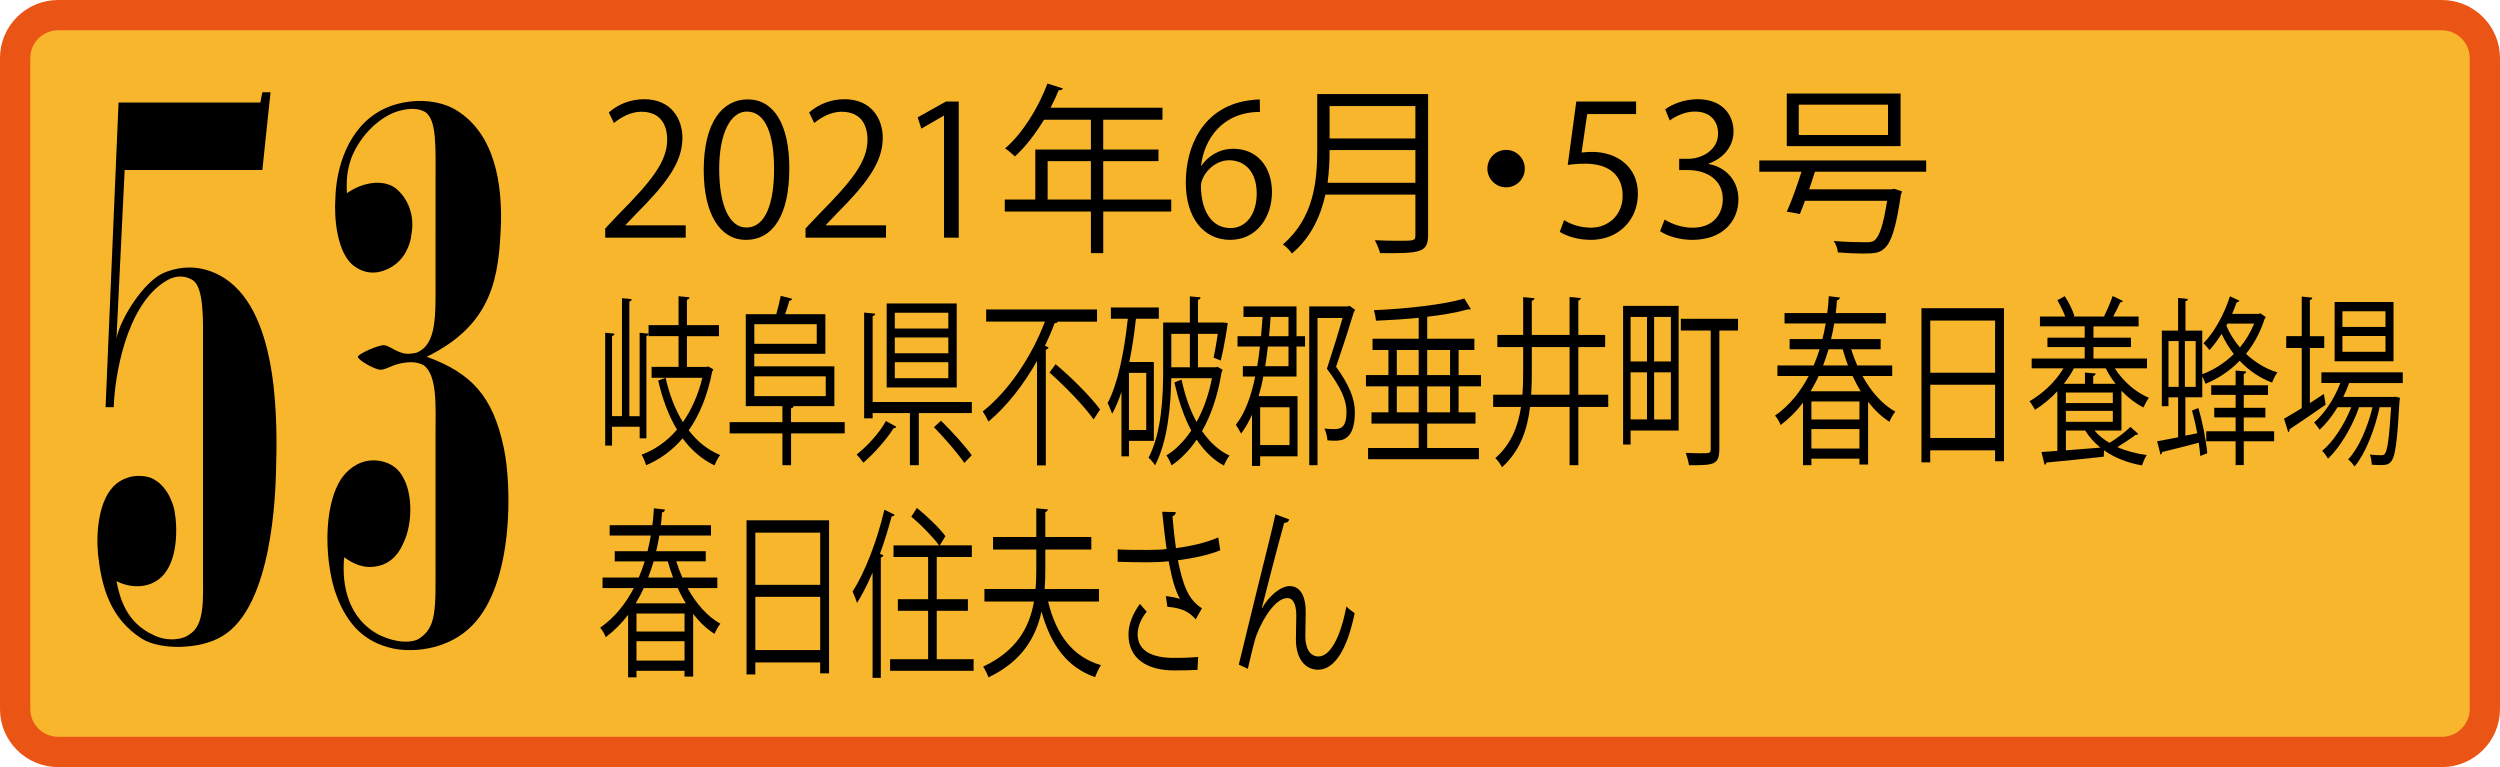 <!-- Generator: Adobe Illustrator 25.2.3, SVG Export Plug-In  -->
<svg version="1.1" xmlns="http://www.w3.org/2000/svg" xmlns:xlink="http://www.w3.org/1999/xlink" x="0px" y="0px"
	 width="132.016px" height="40.506px" viewBox="0 0 132.016 40.506"
	 style="overflow:visible;enable-background:new 0 0 132.016 40.506;" xml:space="preserve">
<style type="text/css">
	.st0{fill:#F8B62D;stroke:#EA5515;stroke-width:1.6;}
</style>
<defs>
</defs>
<path class="st0" d="M131.216,37.438c0,1.253-1.018,2.269-2.27,2.269H81.322H3.069c-1.255,0-2.27-1.016-2.27-2.269V3.069
	C0.8,1.816,1.815,0.8,3.069,0.8h125.877c1.252,0,2.27,1.016,2.27,2.269V37.438z"/>
<g>
	<path d="M14.286,4.873l-0.432,4.104H6.583l-0.432,8.893c0.216-1.08,1.44-2.988,2.483-3.457c1.116-0.467,2.232-0.359,3.24,0.289
		c2.915,1.908,2.771,7.811,2.699,10.295c-0.036,0.863-0.144,7.018-2.844,8.602c-1.188,0.721-3.275,0.721-4.211,0.145
		c-1.728-1.08-2.16-2.807-2.34-4.463c-0.108-1.08,0-2.951,0.972-3.744c0.504-0.396,1.152-0.504,1.764-0.324
		c0.756,0.289,1.152,1.08,1.296,1.729c0.18,0.971,0.18,2.699-0.684,3.527c-0.684,0.648-1.692,0.576-2.376,0.217
		c0.18,0.936,0.54,2.195,1.944,2.842c0.791,0.396,1.583,0.217,1.871,0c0.864-0.504,0.756-1.834,0.756-3.418V18.336
		c0-1.367,0.072-3.203-0.575-3.562c-0.36-0.217-0.864-0.252-1.332,0.035c-2.196,1.26-2.771,5.219-2.808,6.695H5.575L6.26,5.414
		h7.486l0.108-0.541H14.286z"/>
	<path d="M26.599,23.627c0.432,1.98,0.54,7.164-1.656,9.395c-1.151,1.189-2.915,1.477-4.175,1.225
		c-1.513-0.324-2.412-1.26-2.988-2.771c-0.611-1.584-0.792-4.715,0.288-6.264c0.432-0.576,1.044-0.936,1.764-0.9
		c0.576,0.037,1.152,0.289,1.476,0.938c0.433,0.756,0.54,2.34-0.035,3.49c-0.288,0.648-0.792,1.117-1.548,1.188
		c-0.504,0.072-1.08-0.143-1.548-0.504c-0.108,1.08,0,2.988,1.655,3.996c0.72,0.432,1.728,0.611,2.268,0.324
		c0.973-0.611,0.9-1.547,0.9-4.104v-6.875c0-1.26,0.107-2.988-0.648-3.492c-0.18-0.072-0.432-0.215-1.079-0.107
		c-0.612,0.107-0.792,0.324-1.152,0.359c-0.252,0.037-1.224-0.504-1.224-0.684c0-0.145,1.116-0.648,1.403-0.611
		c0.252,0.035,0.469,0.252,0.9,0.396c0.288,0.107,0.647,0.035,0.792,0c1.08-0.434,1.008-1.945,1.008-3.852V9.553
		c0-1.799,0.072-3.203-0.54-3.635c-0.324-0.18-0.756-0.252-1.476-0.037c-0.9,0.289-1.908,1.189-2.412,2.412
		c-0.252,0.684-0.288,1.225-0.252,1.908c0.864-0.611,1.979-0.756,2.628-0.217c0.611,0.541,0.936,1.369,0.792,2.305
		c-0.072,0.756-0.468,1.584-1.332,1.943c-0.54,0.252-1.152,0.217-1.656-0.145c-0.972-0.646-1.115-2.627-1.043-3.6
		c0.035-1.582,0.647-3.779,2.52-4.715c1.079-0.539,2.699-0.648,3.852,0.037c2.123,1.295,2.411,4.031,2.375,5.938
		c-0.107,2.844-0.396,5.365-3.923,7.092C24.906,19.703,26.023,20.928,26.599,23.627z"/>
</g>
<g>
	<g>
		<path d="M36.21,12.551h-4.251v-0.488l0.7-0.74c1.708-1.727,2.572-2.773,2.572-3.943c0-0.77-0.336-1.479-1.372-1.479
			c-0.576,0-1.095,0.316-1.44,0.594l-0.269-0.557c0.441-0.393,1.095-0.699,1.862-0.699c1.449,0,2.025,1.055,2.025,2.043
			c0,1.354-0.95,2.506-2.438,4.004l-0.566,0.594v0.02h3.177V12.551z"/>
		<path d="M37.161,8.981c0-2.514,0.979-3.732,2.323-3.732c1.362,0,2.197,1.285,2.197,3.637c0,2.496-0.873,3.781-2.304,3.781
			C38.073,12.666,37.161,11.381,37.161,8.981z M40.876,8.924c0-1.795-0.433-3.033-1.44-3.033c-0.854,0-1.458,1.143-1.458,3.033
			s0.527,3.09,1.43,3.09C40.473,12.014,40.876,10.631,40.876,8.924z"/>
		<path d="M46.788,12.551h-4.251v-0.488l0.7-0.74c1.708-1.727,2.572-2.773,2.572-3.943c0-0.77-0.336-1.479-1.372-1.479
			c-0.576,0-1.095,0.316-1.44,0.594l-0.269-0.557c0.441-0.393,1.095-0.699,1.862-0.699c1.449,0,2.025,1.055,2.025,2.043
			c0,1.354-0.95,2.506-2.438,4.004l-0.566,0.594v0.02h3.177V12.551z"/>
		<path d="M49.851,12.551V6.111h-0.019l-1.181,0.682l-0.192-0.596l1.488-0.834h0.681v7.188H49.851z"/>
		<path d="M61.849,10.535v0.635h-3.59v2.197h-0.652V11.17h-4.549v-0.635h1.612V7.897h2.937V6.322H55.13
			c-0.46,0.758-0.988,1.439-1.535,1.939c-0.115-0.115-0.364-0.326-0.519-0.424c0.893-0.768,1.737-2.092,2.236-3.426l0.816,0.26
			c-0.039,0.086-0.125,0.105-0.221,0.086c-0.125,0.316-0.27,0.623-0.433,0.932h5.912v0.633h-3.129v1.574h2.918V8.51h-2.918v2.025
			H61.849z M55.322,10.535h2.284V8.51h-2.284V10.535z"/>
		<path d="M63.453,8.74c0.326-0.479,0.912-0.883,1.68-0.883c1.219,0,2.035,0.912,2.035,2.295c0,1.314-0.807,2.514-2.208,2.514
			c-1.401,0-2.342-1.16-2.342-3.023c0-1.928,0.902-3.943,3.234-4.328c0.27-0.039,0.509-0.066,0.672-0.066l0.01,0.662
			c-1.996,0-2.946,1.449-3.109,2.83H63.453z M66.362,10.209c0-1.104-0.595-1.746-1.459-1.746c-0.844,0-1.487,0.824-1.487,1.363
			c0.01,1.314,0.566,2.217,1.564,2.217C65.815,12.043,66.362,11.295,66.362,10.209z"/>
		<path d="M75.413,4.969v7.447c0,0.5-0.135,0.721-0.489,0.836c-0.355,0.115-0.998,0.125-2.045,0.115
			c-0.048-0.182-0.173-0.49-0.278-0.682c0.461,0.02,0.902,0.029,1.248,0.029c0.835,0,0.893,0,0.893-0.299v-2.139H69.99
			c-0.25,1.123-0.749,2.254-1.766,3.109c-0.097-0.145-0.336-0.385-0.48-0.48c1.651-1.4,1.814-3.389,1.814-4.98V4.969H75.413z
			 M70.211,7.926c0,0.488-0.02,1.094-0.105,1.727h4.636V7.926H70.211z M74.741,5.602h-4.53v1.709h4.53V5.602z"/>
		<path d="M80.52,8.904c0,0.547-0.441,0.988-0.988,0.988s-0.988-0.441-0.988-0.988s0.441-0.988,0.988-0.988
			C80.098,7.916,80.52,8.377,80.52,8.904z"/>
		<path d="M86.396,5.363v0.662h-2.582l-0.297,2.033c0.153-0.018,0.307-0.037,0.557-0.037c1.276,0,2.418,0.758,2.418,2.207
			c0,1.42-1.056,2.438-2.476,2.438c-0.72,0-1.325-0.211-1.651-0.422l0.23-0.623c0.269,0.182,0.797,0.402,1.421,0.402
			c0.902,0,1.68-0.662,1.67-1.699c0-0.988-0.634-1.68-1.978-1.68c-0.384,0-0.682,0.029-0.921,0.068l0.451-3.35H86.396z"/>
		<path d="M90.236,8.664C91.08,8.809,91.8,9.49,91.8,10.526c0,1.143-0.825,2.141-2.438,2.141c-0.72,0-1.373-0.23-1.699-0.461
			l0.24-0.613c0.259,0.172,0.835,0.432,1.468,0.432c1.21,0,1.604-0.844,1.604-1.508c0-1.055-0.893-1.535-1.833-1.535h-0.471V8.387
			h0.471c0.69,0,1.583-0.434,1.583-1.336c0-0.623-0.374-1.16-1.238-1.16c-0.527,0-1.026,0.26-1.314,0.471l-0.24-0.586
			c0.346-0.27,1.018-0.537,1.709-0.537c1.314,0,1.9,0.834,1.9,1.699c0,0.738-0.471,1.4-1.306,1.697V8.664z"/>
		<path d="M101.715,9.067h-5.874c-0.086,0.289-0.201,0.605-0.307,0.932h4.338l0.153-0.029l0.413,0.135
			c-0.01,0.049-0.028,0.115-0.058,0.174c-0.259,1.766-0.509,2.523-0.873,2.84c-0.24,0.221-0.461,0.27-1.113,0.27
			c-0.346,0-0.835-0.02-1.344-0.059c-0.01-0.182-0.097-0.441-0.221-0.604c0.7,0.057,1.41,0.066,1.67,0.066
			c0.239,0,0.354-0.01,0.47-0.086c0.278-0.211,0.48-0.816,0.682-2.102h-4.338c-0.096,0.258-0.183,0.498-0.269,0.699
			c-0.365-0.076-0.528-0.105-0.691-0.123c0.25-0.549,0.547-1.383,0.777-2.113h-2.227V8.473h8.811V9.067z M100.362,4.94v2.775h-6.008
			V4.94H100.362z M99.699,7.129V5.526h-4.712v1.604H99.699z"/>
		<path d="M37.665,19.5c-0.007,0.057-0.033,0.086-0.054,0.105c-0.248,1.295-0.685,2.332-1.242,3.119
			c0.457,0.596,1.007,1.037,1.658,1.305c-0.101,0.125-0.229,0.375-0.295,0.547c-0.658-0.316-1.223-0.797-1.686-1.43
			c-0.563,0.662-1.222,1.123-1.927,1.42c-0.047-0.162-0.154-0.422-0.241-0.557c0.678-0.248,1.322-0.68,1.873-1.324
			c-0.43-0.709-0.766-1.584-0.994-2.592l0.39-0.143h-0.738v-0.576h1.423v-1.623h-1.584v-0.105c-0.014,0.049-0.047,0.078-0.114,0.098
			v5.402h-0.356v-0.613H32.32v0.998h-0.362V17.57l0.49,0.049c-0.007,0.066-0.04,0.105-0.128,0.125v4.232h0.524v-6.23l0.51,0.049
			c-0.007,0.066-0.033,0.115-0.12,0.125v6.057h0.543V17.57l0.471,0.049v-0.451h1.584v-1.527l0.577,0.059
			c-0.007,0.066-0.047,0.115-0.134,0.125v1.344h1.691v0.584h-1.691v1.623h1.034l0.08-0.029L37.665,19.5z M35.148,19.951
			c0.201,0.893,0.51,1.689,0.913,2.342c0.443-0.635,0.799-1.412,1.027-2.342H35.148z"/>
		<path d="M44.607,22.293v0.594h-2.833v1.68h-0.457v-1.68H38.53v-0.594h2.786v-0.846h-1.934v-4.855h1.611
			c0.088-0.307,0.182-0.701,0.235-0.969l0.598,0.152c-0.014,0.068-0.061,0.105-0.142,0.105c-0.054,0.201-0.141,0.471-0.222,0.711
			h2.122v2.092h-3.753v0.662h4.229v2.102h-2.155c-0.014,0.068-0.054,0.098-0.134,0.115v0.73H44.607z M43.129,17.119h-3.296v1.037
			h3.296V17.119z M39.833,19.873v1.047h3.772v-1.047H39.833z"/>
		<path d="M47.331,22.533c-0.026,0.066-0.08,0.086-0.141,0.076c-0.362,0.586-1.041,1.344-1.598,1.824
			c-0.095-0.135-0.256-0.326-0.356-0.432c0.564-0.443,1.216-1.152,1.545-1.768L47.331,22.533z M46.082,21.227h5.237v0.586h-2.8
			v2.754h-0.47v-2.754h-1.968v0.279h-0.449v-5.586l0.584,0.057c-0.007,0.068-0.04,0.115-0.135,0.125V21.227z M50.521,16.026v4.434
			h-3.699v-4.434H50.521z M50.077,17.35v-0.834h-2.826v0.834H50.077z M50.077,18.654V17.82h-2.826v0.834H50.077z M50.077,19.971
			v-0.846h-2.826v0.846H50.077z M50.923,24.444c-0.342-0.5-1.047-1.316-1.604-1.883l0.369-0.346
			c0.551,0.539,1.263,1.316,1.625,1.824L50.923,24.444z"/>
		<path d="M57.932,16.985h-2.074c-0.027,0.068-0.095,0.088-0.168,0.078c-0.148,0.402-0.322,0.805-0.511,1.199l0.188,0.076
			c-0.014,0.059-0.054,0.115-0.142,0.125v6.113h-0.463v-5.518c-0.691,1.229-1.578,2.379-2.564,3.205
			c-0.067-0.154-0.208-0.402-0.303-0.537c1.39-1.094,2.599-2.938,3.283-4.742h-3.102v-0.643h5.854V16.985z M57.75,22.149
			c-0.49-0.701-1.517-1.756-2.329-2.477l0.322-0.441c0.806,0.672,1.839,1.699,2.35,2.391L57.75,22.149z"/>
		<path d="M60.932,23.281h-1.315v0.816H59.22v-3.398c-0.141,0.432-0.309,0.816-0.49,1.152c-0.054-0.145-0.168-0.432-0.241-0.566
			c0.523-0.969,0.873-2.648,1.067-4.453h-0.894v-0.596h2.531v0.596h-1.208c-0.087,0.787-0.201,1.564-0.35,2.283h1.296V23.281z
			 M60.529,22.705v-3.014h-0.913v3.014H60.529z M64.282,19.365l0.282,0.164c-0.014,0.057-0.034,0.086-0.054,0.115
			c-0.202,1.256-0.564,2.293-1.034,3.119c0.402,0.584,0.886,1.035,1.45,1.295c-0.107,0.125-0.229,0.365-0.296,0.527
			c-0.557-0.297-1.04-0.768-1.437-1.371c-0.396,0.584-0.846,1.035-1.329,1.361c-0.054-0.162-0.175-0.402-0.269-0.527
			c0.47-0.287,0.92-0.729,1.31-1.314c-0.383-0.721-0.679-1.584-0.887-2.543l0.376-0.145c0.175,0.826,0.437,1.594,0.792,2.236
			c0.356-0.643,0.638-1.42,0.813-2.312h-2.148c-0.026,1.439-0.182,3.32-0.859,4.605c-0.067-0.125-0.248-0.336-0.342-0.402
			c0.697-1.344,0.771-3.234,0.771-4.617v-2.523h1.41v-1.383l0.563,0.049c-0.007,0.066-0.04,0.115-0.134,0.135v1.199h1.329
			l0.242,0.02c0,0.057-0.175,1.229-0.37,1.986l-0.375-0.154c0.073-0.336,0.154-0.805,0.221-1.256h-1.047v1.766h0.946L64.282,19.365z
			 M62.832,17.629h-0.98v1.766h0.98V17.629z"/>
		<path d="M68.464,16.18v1.572h0.45v0.549h-0.45v1.582h-1.752c-0.067,0.365-0.154,0.711-0.249,1.037h2.055v3.178h-1.974v0.508h-0.43
			v-2.707c-0.168,0.375-0.356,0.711-0.577,0.998c-0.061-0.123-0.195-0.354-0.275-0.469c0.477-0.596,0.799-1.469,1.021-2.545h-0.651
			v-0.547h0.759c0.054-0.326,0.101-0.682,0.141-1.035h-1.182v-0.549h1.242l0.081-1.016h-1.008V16.18H68.464z M68.095,21.506h-1.551
			v1.996h1.551V21.506z M68.041,19.336v-1.035h-1.088c-0.04,0.354-0.087,0.699-0.141,1.035H68.041z M68.041,16.736h-0.946
			c-0.021,0.344-0.048,0.689-0.081,1.016h1.027V16.736z M71.264,16.151l0.295,0.211c-0.006,0.039-0.033,0.076-0.06,0.096
			c-0.249,0.826-0.591,1.881-0.947,2.908c0.698,0.969,0.994,1.699,0.994,2.391c0,1.477-0.672,1.516-1.081,1.516
			c-0.121,0-0.248-0.01-0.369-0.02c-0.007-0.172-0.067-0.451-0.161-0.623c0.161,0.02,0.315,0.029,0.449,0.029
			c0.356,0,0.719,0,0.719-0.922c0-0.635-0.315-1.297-1.034-2.266c0.315-0.959,0.604-1.891,0.826-2.678h-1.322v7.773h-0.437V16.18
			h2.034L71.264,16.151z"/>
		<path d="M78.205,20.402h-1.182v1.371h0.893v0.596h-2.551v1.287h2.732v0.594h-5.854v-0.594h2.672v-1.287h-2.491v-0.596h0.894
			v-1.371h-1.188v-0.596h1.188v-1.324h-0.839v-0.596h2.437v-1.104c-0.752,0.076-1.537,0.125-2.256,0.154
			c-0.014-0.164-0.067-0.404-0.107-0.557c1.651-0.068,3.687-0.289,4.773-0.615l0.343,0.557c-0.014,0.02-0.033,0.02-0.061,0.02
			c-0.021,0-0.047,0-0.074-0.01c-0.563,0.164-1.336,0.299-2.168,0.395v1.16h2.49v0.596h-0.832v1.324h1.182V20.402z M73.761,18.483
			v1.324h1.154v-1.324H73.761z M73.761,21.774h1.154v-1.371h-1.154V21.774z M76.573,18.483h-1.208v1.324h1.208V18.483z
			 M76.573,21.774v-1.371h-1.208v1.371H76.573z"/>
		<path d="M84.925,20.844v0.643h-1.578v3.08h-0.463v-3.08h-2.088c-0.147,1.238-0.537,2.332-1.478,3.186
			c-0.073-0.143-0.234-0.373-0.355-0.479c0.832-0.74,1.201-1.67,1.356-2.707h-1.471v-0.643h1.544
			c0.034-0.414,0.041-0.836,0.041-1.268v-1.248H79.07v-0.643h1.363V15.69l0.597,0.057c-0.007,0.068-0.047,0.115-0.141,0.135v1.805
			h1.994V15.68l0.598,0.059c-0.007,0.066-0.047,0.113-0.135,0.133v1.814h1.417v0.643h-1.417v2.516H84.925z M80.89,19.586
			c0,0.432-0.007,0.844-0.033,1.258h2.027v-2.516H80.89V19.586z"/>
		<path d="M88.644,16.151v6.584h-2.538v0.738h-0.396v-7.322H88.644z M86.972,16.736h-0.866v2.352h0.866V16.736z M86.106,19.662
			v2.486h0.866v-2.486H86.106z M88.234,19.088v-2.352h-0.886v2.352H88.234z M87.348,22.149h0.886v-2.486h-0.886V22.149z
			 M91.779,16.832v0.623h-0.986v6.219c0,0.885-0.275,0.893-1.604,0.893c-0.027-0.182-0.102-0.469-0.168-0.652
			c0.255,0.01,0.503,0.02,0.711,0.02c0.604,0,0.604,0,0.604-0.26v-6.219h-1.577v-0.623H91.779z"/>
		<path d="M99.923,19.856h-1.571c0.457,0.834,1.055,1.506,1.732,1.881c-0.107,0.125-0.242,0.373-0.309,0.537
			c-0.41-0.26-0.786-0.615-1.128-1.057v3.312h-0.457v-0.307h-2.538v0.344H95.21v-3.301c-0.336,0.441-0.732,0.844-1.182,1.18
			c-0.054-0.162-0.195-0.393-0.296-0.498c0.759-0.527,1.343-1.258,1.779-2.092h-1.651v-0.557h1.913
			c0.121-0.279,0.222-0.566,0.315-0.855h-1.584v-0.537h1.732c0.066-0.27,0.127-0.547,0.174-0.826h-2.175v-0.547h2.256
			c0.04-0.297,0.067-0.594,0.08-0.893l0.584,0.068c-0.013,0.086-0.06,0.143-0.154,0.152c-0.013,0.221-0.033,0.441-0.061,0.672h2.646
			v0.547h-2.726c-0.047,0.279-0.101,0.549-0.168,0.826h2.618v0.537h-1.558c0.095,0.299,0.202,0.586,0.322,0.855h1.847V19.856z
			 M98.258,20.66c-0.154-0.248-0.295-0.518-0.43-0.805h-1.793c-0.12,0.277-0.269,0.547-0.423,0.805H98.258z M98.191,22.149v-0.949
			h-2.538v0.949H98.191z M95.653,23.684h2.538v-1.025h-2.538V23.684z M97.586,19.299c-0.101-0.279-0.201-0.557-0.281-0.855H96.56
			c-0.088,0.289-0.182,0.576-0.289,0.855H97.586z"/>
		<path d="M101.466,16.276h4.357v8.08h-0.47v-0.576h-3.424v0.635h-0.464V16.276z M105.354,16.928h-3.424v2.754h3.424V16.928z
			 M101.93,23.127h3.424v-2.811h-3.424V23.127z"/>
		<path d="M112.027,22.735h-1.424c0.215,0.26,0.483,0.471,0.793,0.652c0.376-0.23,0.832-0.576,1.107-0.844l0.403,0.363
			c-0.027,0.059-0.074,0.059-0.135,0.059c-0.248,0.191-0.624,0.441-0.96,0.643c0.463,0.211,0.993,0.346,1.551,0.422
			c-0.087,0.125-0.194,0.375-0.255,0.547c-0.738-0.133-1.438-0.393-2.001-0.797l-0.014,0.336c-1.107,0.125-2.296,0.24-3.034,0.309
			c-0.007,0.076-0.047,0.115-0.088,0.125l-0.168-0.682c0.242-0.02,0.524-0.029,0.84-0.059V20.66c-0.369,0.395-0.779,0.73-1.182,0.98
			c-0.067-0.125-0.201-0.346-0.289-0.451c0.651-0.375,1.343-0.988,1.793-1.738h-1.679v-0.518h2.8v-0.605h-1.967V17.83h1.967v-0.596
			h-2.363v-0.518h1.336c-0.107-0.279-0.269-0.615-0.416-0.865l0.39-0.211c0.208,0.309,0.423,0.75,0.51,1.047l-0.047,0.029h1.632
			l-0.021-0.01c0.154-0.299,0.349-0.768,0.456-1.076l0.537,0.26c-0.02,0.059-0.066,0.076-0.134,0.076
			c-0.101,0.213-0.241,0.51-0.376,0.75h1.343v0.518h-2.384v0.596h1.98v0.498h-1.98v0.605h2.827v0.518h-1.699
			c0.437,0.691,1.122,1.277,1.8,1.555c-0.094,0.125-0.222,0.355-0.289,0.51c-0.402-0.201-0.806-0.51-1.161-0.883V22.735z
			 M111.718,20.268c-0.202-0.25-0.376-0.527-0.518-0.816h-1.685c-0.148,0.289-0.329,0.557-0.531,0.816h1.115v-0.596l0.563,0.049
			c-0.007,0.066-0.04,0.115-0.127,0.135v0.412H111.718z M109.092,20.729v0.557h2.478v-0.557H109.092z M109.092,22.274h2.478v-0.576
			h-2.478V22.274z M109.092,22.735v1.045c0.564-0.047,1.195-0.096,1.82-0.143c-0.316-0.26-0.584-0.557-0.799-0.902H109.092z"/>
		<path d="M119.363,16.543l0.282,0.201c-0.007,0.039-0.033,0.068-0.061,0.098c-0.228,0.719-0.57,1.334-0.979,1.842
			c0.477,0.451,1.047,0.797,1.658,0.979c-0.095,0.125-0.222,0.365-0.282,0.539c-0.631-0.23-1.216-0.625-1.712-1.152
			c-0.537,0.557-1.168,0.959-1.807,1.219c-0.033-0.115-0.101-0.279-0.168-0.395v1.105h-0.893v2.023l0.625-0.123
			c-0.074-0.414-0.175-0.836-0.275-1.201l0.335-0.133c0.229,0.758,0.417,1.746,0.471,2.389l-0.37,0.145
			c-0.013-0.211-0.04-0.451-0.08-0.701c-0.725,0.191-1.443,0.375-1.934,0.49c0,0.076-0.04,0.125-0.087,0.143
			c-0.034-0.152-0.067-0.297-0.175-0.709l1.107-0.211v-2.111h-0.51v0.469h-0.35v-3.992h0.859v-1.727l0.518,0.057
			c-0.007,0.059-0.041,0.105-0.128,0.115v1.555h0.886v2.303c0.578-0.211,1.162-0.574,1.666-1.064
			c-0.249-0.326-0.464-0.682-0.645-1.064c-0.209,0.326-0.424,0.623-0.639,0.854c-0.073-0.096-0.221-0.27-0.315-0.365
			c0.544-0.547,1.081-1.486,1.396-2.477l0.49,0.23c-0.014,0.059-0.061,0.096-0.134,0.088c-0.074,0.201-0.154,0.412-0.242,0.613h1.41
			L119.363,16.543z M114.51,18.012v2.418h0.537v-2.418H114.51z M115.946,20.43v-2.418h-0.57v2.418H115.946z M118.485,22.043v0.73
			h1.604v0.527h-1.604v1.258h-0.43v-1.258h-1.551v-0.527h1.551v-0.73h-1.128v-0.508h1.128v-0.682h-1.289v-0.51h1.289v-0.777
			l0.557,0.049c-0.006,0.066-0.04,0.115-0.127,0.135v0.594h1.282v0.51h-1.282v0.682h1.141v0.508H118.485z M117.625,17.09
			l-0.061,0.105c0.182,0.424,0.423,0.807,0.719,1.152c0.302-0.365,0.557-0.787,0.752-1.258H117.625z"/>
		<path d="M121.975,21.285l0.738-0.48c0.014,0.059,0.027,0.115,0.094,0.566c-0.691,0.48-1.43,0.988-1.899,1.295
			c0,0.078-0.034,0.135-0.074,0.164l-0.222-0.721c0.256-0.143,0.578-0.336,0.934-0.557v-3.176h-0.819v-0.625h0.819V15.66
			l0.557,0.059c-0.006,0.066-0.04,0.105-0.127,0.125v1.908h0.759v0.625h-0.759V21.285z M126.883,20.229h-2.834
			c-0.087,0.25-0.194,0.49-0.309,0.73h2.652l0.094-0.01l0.248,0.057l-0.026,0.193c-0.114,2.082-0.222,2.84-0.403,3.119
			c-0.161,0.24-0.329,0.24-0.678,0.24c-0.114,0-0.248-0.01-0.383-0.02c-0.007-0.164-0.04-0.395-0.101-0.537
			c0.262,0.037,0.497,0.037,0.598,0.037s0.154-0.01,0.208-0.096c0.121-0.182,0.222-0.826,0.315-2.438h-0.604
			c-0.255,1.189-0.766,2.477-1.322,3.129c-0.088-0.125-0.222-0.289-0.343-0.375c0.544-0.557,1.027-1.67,1.289-2.754h-0.712
			c-0.355,1.037-1.014,2.131-1.638,2.717c-0.074-0.135-0.201-0.309-0.309-0.414c0.57-0.461,1.175-1.381,1.537-2.303h-0.725
			c-0.282,0.471-0.611,0.883-0.947,1.189c-0.067-0.105-0.201-0.287-0.288-0.383c0.53-0.461,1.054-1.219,1.383-2.084h-1v-0.566h4.297
			V20.229z M126.393,15.949v3.129h-3.109v-3.129H126.393z M125.969,17.264v-0.826h-2.275v0.826H125.969z M125.969,18.578v-0.834
			h-2.275v0.834H125.969z"/>
		<path d="M37.88,31.055h-1.571c0.457,0.836,1.055,1.508,1.732,1.881c-0.107,0.125-0.242,0.375-0.309,0.537
			c-0.41-0.258-0.786-0.613-1.128-1.055v3.311h-0.457v-0.307H33.61v0.346h-0.442v-3.301c-0.336,0.441-0.732,0.844-1.182,1.18
			c-0.054-0.164-0.195-0.395-0.296-0.5c0.759-0.527,1.343-1.256,1.779-2.092h-1.651v-0.557h1.913
			c0.121-0.277,0.222-0.566,0.315-0.854h-1.584v-0.537h1.732c0.066-0.27,0.127-0.549,0.174-0.826h-2.175v-0.547h2.256
			c0.04-0.297,0.067-0.596,0.08-0.893l0.584,0.066c-0.013,0.086-0.06,0.145-0.154,0.154c-0.013,0.221-0.033,0.441-0.061,0.672h2.646
			v0.547h-2.726c-0.047,0.277-0.101,0.547-0.168,0.826h2.618v0.537h-1.558c0.095,0.297,0.202,0.586,0.322,0.854h1.847V31.055z
			 M36.215,31.861c-0.154-0.25-0.295-0.518-0.43-0.807h-1.793c-0.12,0.279-0.269,0.547-0.423,0.807H36.215z M36.148,33.35v-0.951
			H33.61v0.951H36.148z M33.61,34.885h2.538v-1.027H33.61V34.885z M35.543,30.498c-0.101-0.277-0.201-0.557-0.281-0.854h-0.745
			c-0.088,0.287-0.182,0.576-0.289,0.854H35.543z"/>
		<path d="M39.423,27.475h4.357v8.082h-0.47v-0.576h-3.424v0.633h-0.464V27.475z M43.311,28.127h-3.424v2.756h3.424V28.127z
			 M39.887,34.328h3.424v-2.812h-3.424V34.328z"/>
		<path d="M46.076,30.238c-0.256,0.605-0.537,1.143-0.819,1.604c-0.047-0.154-0.161-0.451-0.235-0.604
			c0.645-1,1.289-2.66,1.679-4.32l0.537,0.26c-0.026,0.066-0.074,0.096-0.154,0.086c-0.175,0.672-0.383,1.344-0.618,1.986
			l0.182,0.068c-0.014,0.057-0.047,0.105-0.135,0.115v6.363h-0.436V30.238z M49.467,34.809h1.946v0.613h-4.411v-0.613h2.008v-2.555
			h-1.598v-0.613h1.598v-2.227h-1.826v-0.615h2.403c-0.315-0.441-0.96-1.094-1.464-1.516l0.296-0.461
			c0.517,0.422,1.182,1.047,1.504,1.488l-0.296,0.488h1.692v0.615h-1.853v2.227h1.645v0.613h-1.645V34.809z"/>
		<path d="M58.032,31.766h-2.686c0.437,1.785,1.316,2.928,2.793,3.359c-0.107,0.152-0.241,0.441-0.315,0.633
			c-1.443-0.508-2.323-1.65-2.826-3.465c-0.303,1.393-1.048,2.639-2.8,3.475c-0.054-0.154-0.188-0.432-0.282-0.566
			c1.779-0.836,2.443-2.072,2.686-3.436h-2.618v-0.662h2.698c0.034-0.355,0.041-0.721,0.041-1.086V29.02H52.44v-0.662h2.283v-1.516
			l0.61,0.057c-0.007,0.068-0.047,0.115-0.134,0.135v1.324h2.431v0.662h-2.431v0.998c0,0.365-0.007,0.73-0.033,1.086h2.866V31.766z"
			/>
		<path d="M64.437,29.059c-0.611,0.25-1.43,0.422-2.235,0.527c0.262,1.307,0.543,2.084,1.269,2.535l-0.329,0.584
			c-0.309-0.336-0.624-0.594-1.497-0.662l-0.081-0.566c0.329,0.039,0.578,0.096,0.746,0.145c-0.235-0.402-0.417-1.018-0.598-1.986
			c-0.303,0.039-0.712,0.057-1.115,0.057c-0.436,0-1.147-0.01-1.577-0.027V29.01c0.402,0.029,0.974,0.029,1.584,0.029
			c0.343,0,0.732-0.01,1.001-0.047c-0.081-0.52-0.154-1.229-0.235-1.969l0.719,0.02c-0.007,0.115-0.067,0.182-0.175,0.221
			c0.04,0.547,0.107,1.152,0.182,1.68c0.771-0.096,1.645-0.297,2.235-0.566L64.437,29.059z M63.235,35.373
			c-0.322,0.02-0.664,0.029-1.248,0.029c-1.403,0-2.397-0.613-2.397-1.9c0-0.547,0.235-1.104,0.604-1.611l0.362,0.412
			c-0.302,0.346-0.483,0.816-0.483,1.18c0,0.951,0.859,1.258,1.927,1.258c0.585,0,0.927-0.02,1.27-0.047L63.235,35.373z"/>
		<path d="M65.416,35.096c0.497-2.035,1.322-5.432,1.584-6.449c0.128-0.52,0.303-1.248,0.35-1.488l0.725,0.27
			c-0.033,0.133-0.127,0.182-0.262,0.182c-0.369,1.314-0.939,3.561-1.188,4.521h0.007c0.396-0.691,1.001-1.182,1.471-1.182
			c0.584,0,0.866,0.566,0.846,1.459l-0.02,1.143c-0.007,0.719,0.262,1.113,0.697,1.113c0.604,0,1.162-0.988,1.471-2.641
			c0.135,0.135,0.296,0.26,0.437,0.355c-0.369,1.834-1.034,2.986-1.927,2.986c-0.712,0-1.175-0.615-1.175-1.594
			c0-0.184,0.02-1.066,0.02-1.268c0-0.604-0.174-0.922-0.47-0.922c-0.771,0-1.551,1.604-1.719,2.227
			c-0.094,0.336-0.241,0.951-0.369,1.508L65.416,35.096z"/>
	</g>
</g>
</svg>